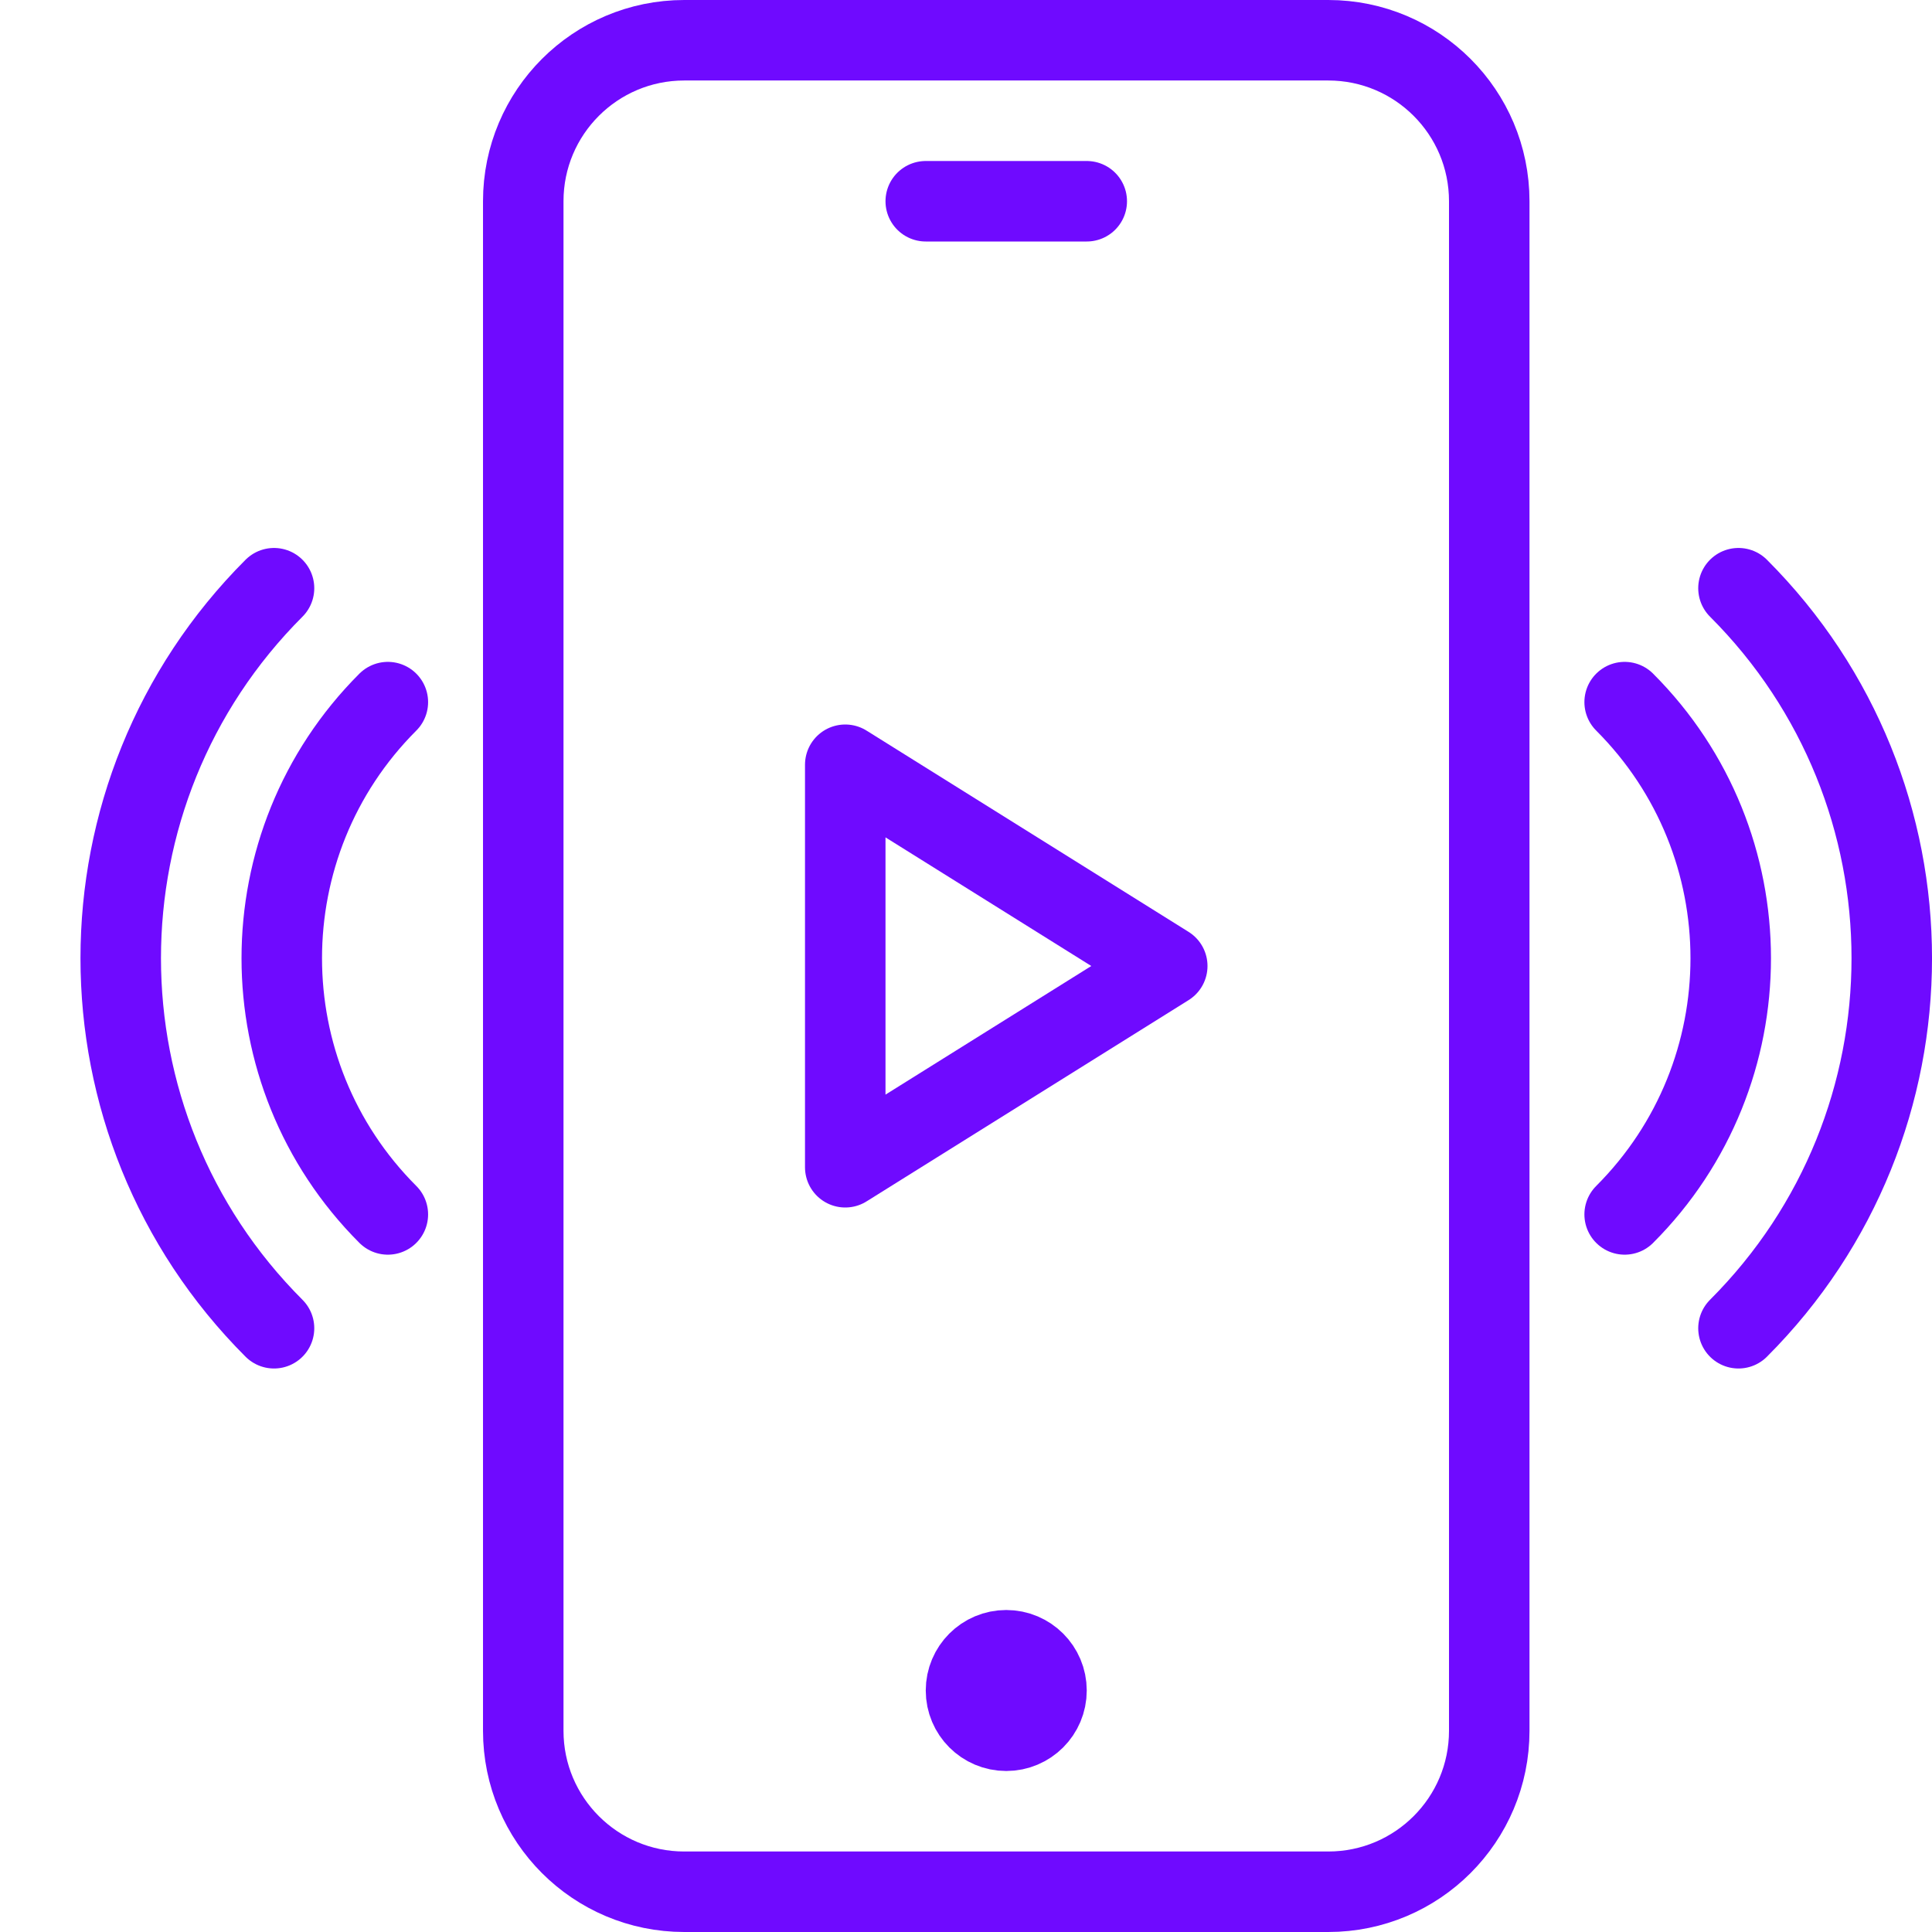<svg enable-background="new 0 0 24 24" height="24px" version="1.1" viewBox="0 0 24 24" width="24px" xml:space="preserve" xmlns="http://www.w3.org/2000/svg" xmlns:xlink="http://www.w3.org/1999/xlink"><g id="Outline_Icons_1_"><g><path d="M3.404,7.307    L3.404,7.307c-2.539,2.539-2.539,6.654,0,9.193" fill="none" stroke="#6f0aff" stroke-linecap="round" stroke-linejoin="round" stroke-miterlimit="10" stroke-width="1px" original-stroke="#000000"></path><path d="M4.818,8.722    c-1.757,1.757-1.757,4.607,0,6.364" fill="none" stroke="#6f0aff" stroke-linecap="round" stroke-linejoin="round" stroke-miterlimit="10" stroke-width="1px" original-stroke="#000000"></path><path d="M21.596,7.307    L21.596,7.307c2.539,2.539,2.539,6.654,0,9.193" fill="none" stroke="#6f0aff" stroke-linecap="round" stroke-linejoin="round" stroke-miterlimit="10" stroke-width="1px" original-stroke="#000000"></path><path d="M20.182,8.722    c1.757,1.757,1.757,4.607,0,6.364" fill="none" stroke="#6f0aff" stroke-linecap="round" stroke-linejoin="round" stroke-miterlimit="10" stroke-width="1px" original-stroke="#000000"></path><path d="M18.5,21.5    c0,1.105-0.895,2-2,2h-8c-1.105,0-2-0.895-2-2v-19c0-1.105,0.895-2,2-2h8c1.105,0,2,0.895,2,2V21.5z" fill="none" stroke="#6f0aff" stroke-linecap="round" stroke-linejoin="round" stroke-miterlimit="10" stroke-width="1px" original-stroke="#000000"></path><circle cx="12.5" cy="21" fill="none" r="0.5" stroke="#6f0aff" stroke-linecap="round" stroke-linejoin="round" stroke-miterlimit="10" stroke-width="1px" original-stroke="#000000"></circle><line fill="none" stroke="#6f0aff" stroke-linecap="round" stroke-linejoin="round" stroke-miterlimit="10" x1="11.5" x2="13.5" y1="2.5" y2="2.5" stroke-width="1px" original-stroke="#000000"></line><polygon fill="none" points="10.5,9.5     10.5,14.5 14.5,12   " stroke="#6f0aff" stroke-linecap="round" stroke-linejoin="round" stroke-miterlimit="10" stroke-width="1px" original-stroke="#000000"></polygon></g></g><g id="Invisible_Shape"><rect fill="none" height="24" width="24"></rect></g></svg>